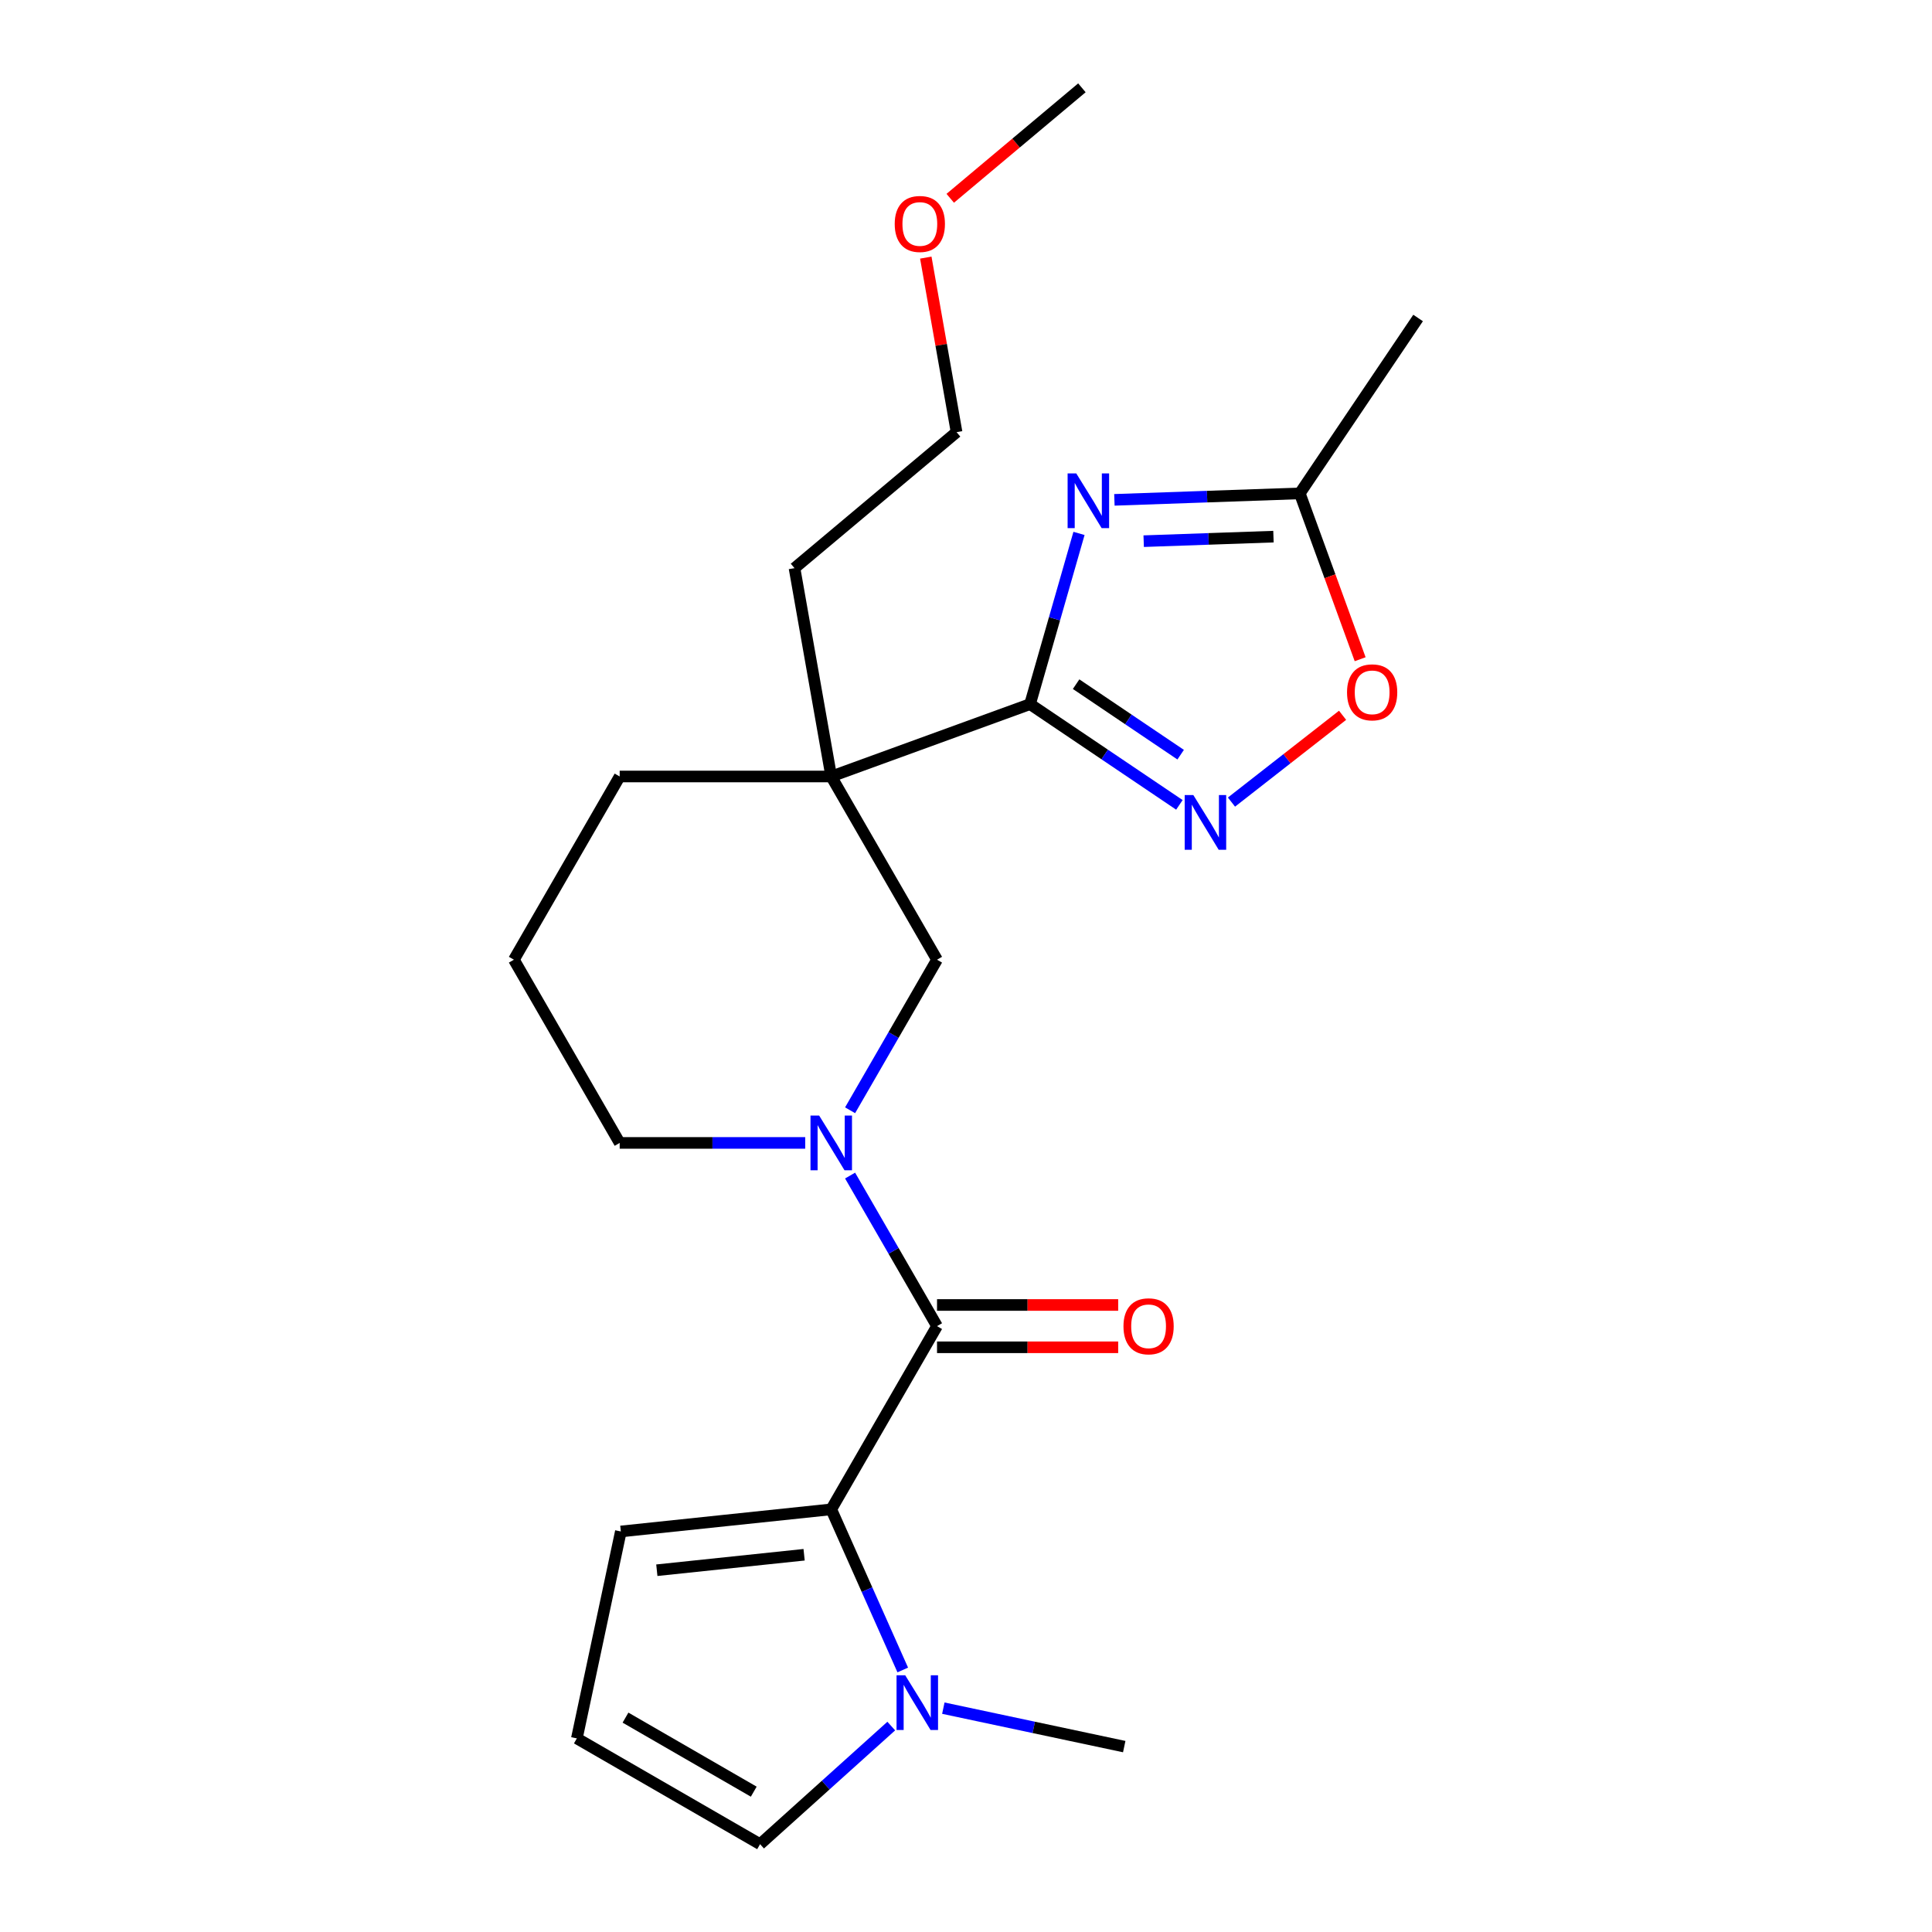 <?xml version='1.0' encoding='iso-8859-1'?>
<svg version='1.1' baseProfile='full'
              xmlns='http://www.w3.org/2000/svg'
                      xmlns:rdkit='http://www.rdkit.org/xml'
                      xmlns:xlink='http://www.w3.org/1999/xlink'
                  xml:space='preserve'
width='1000px' height='1000px' viewBox='0 0 1000 1000'>
<!-- END OF HEADER -->
<rect style='opacity:1.0;fill:#FFFFFF;stroke:none' width='1000' height='1000' x='0' y='0'> </rect>
<path class='bond-0' d='M 533.15,364.456 L 545.819,320.274' style='fill:none;fill-rule:evenodd;stroke:#000000;stroke-width:6px;stroke-linecap:butt;stroke-linejoin:miter;stroke-opacity:1' />
<path class='bond-0' d='M 545.819,320.274 L 558.488,276.092' style='fill:none;fill-rule:evenodd;stroke:#0000FF;stroke-width:6px;stroke-linecap:butt;stroke-linejoin:miter;stroke-opacity:1' />
<path class='bond-4' d='M 533.15,364.456 L 430.251,401.908' style='fill:none;fill-rule:evenodd;stroke:#000000;stroke-width:6px;stroke-linecap:butt;stroke-linejoin:miter;stroke-opacity:1' />
<path class='bond-5' d='M 533.15,364.456 L 571.803,390.527' style='fill:none;fill-rule:evenodd;stroke:#000000;stroke-width:6px;stroke-linecap:butt;stroke-linejoin:miter;stroke-opacity:1' />
<path class='bond-5' d='M 571.803,390.527 L 610.455,416.598' style='fill:none;fill-rule:evenodd;stroke:#0000FF;stroke-width:6px;stroke-linecap:butt;stroke-linejoin:miter;stroke-opacity:1' />
<path class='bond-5' d='M 556.993,354.121 L 584.049,372.37' style='fill:none;fill-rule:evenodd;stroke:#000000;stroke-width:6px;stroke-linecap:butt;stroke-linejoin:miter;stroke-opacity:1' />
<path class='bond-5' d='M 584.049,372.37 L 611.106,390.62' style='fill:none;fill-rule:evenodd;stroke:#0000FF;stroke-width:6px;stroke-linecap:butt;stroke-linejoin:miter;stroke-opacity:1' />
<path class='bond-8' d='M 576.811,258.724 L 624.791,257.048' style='fill:none;fill-rule:evenodd;stroke:#0000FF;stroke-width:6px;stroke-linecap:butt;stroke-linejoin:miter;stroke-opacity:1' />
<path class='bond-8' d='M 624.791,257.048 L 672.77,255.373' style='fill:none;fill-rule:evenodd;stroke:#000000;stroke-width:6px;stroke-linecap:butt;stroke-linejoin:miter;stroke-opacity:1' />
<path class='bond-8' d='M 591.969,280.109 L 625.555,278.936' style='fill:none;fill-rule:evenodd;stroke:#0000FF;stroke-width:6px;stroke-linecap:butt;stroke-linejoin:miter;stroke-opacity:1' />
<path class='bond-8' d='M 625.555,278.936 L 659.14,277.763' style='fill:none;fill-rule:evenodd;stroke:#000000;stroke-width:6px;stroke-linecap:butt;stroke-linejoin:miter;stroke-opacity:1' />
<path class='bond-1' d='M 485.003,686.405 L 462.505,647.438' style='fill:none;fill-rule:evenodd;stroke:#000000;stroke-width:6px;stroke-linecap:butt;stroke-linejoin:miter;stroke-opacity:1' />
<path class='bond-1' d='M 462.505,647.438 L 440.007,608.47' style='fill:none;fill-rule:evenodd;stroke:#0000FF;stroke-width:6px;stroke-linecap:butt;stroke-linejoin:miter;stroke-opacity:1' />
<path class='bond-3' d='M 485.003,686.405 L 430.251,781.238' style='fill:none;fill-rule:evenodd;stroke:#000000;stroke-width:6px;stroke-linecap:butt;stroke-linejoin:miter;stroke-opacity:1' />
<path class='bond-13' d='M 485.003,697.355 L 531.886,697.355' style='fill:none;fill-rule:evenodd;stroke:#000000;stroke-width:6px;stroke-linecap:butt;stroke-linejoin:miter;stroke-opacity:1' />
<path class='bond-13' d='M 531.886,697.355 L 578.768,697.355' style='fill:none;fill-rule:evenodd;stroke:#FF0000;stroke-width:6px;stroke-linecap:butt;stroke-linejoin:miter;stroke-opacity:1' />
<path class='bond-13' d='M 485.003,675.455 L 531.886,675.455' style='fill:none;fill-rule:evenodd;stroke:#000000;stroke-width:6px;stroke-linecap:butt;stroke-linejoin:miter;stroke-opacity:1' />
<path class='bond-13' d='M 531.886,675.455 L 578.768,675.455' style='fill:none;fill-rule:evenodd;stroke:#FF0000;stroke-width:6px;stroke-linecap:butt;stroke-linejoin:miter;stroke-opacity:1' />
<path class='bond-2' d='M 440.007,574.675 L 462.505,535.708' style='fill:none;fill-rule:evenodd;stroke:#0000FF;stroke-width:6px;stroke-linecap:butt;stroke-linejoin:miter;stroke-opacity:1' />
<path class='bond-2' d='M 462.505,535.708 L 485.003,496.74' style='fill:none;fill-rule:evenodd;stroke:#000000;stroke-width:6px;stroke-linecap:butt;stroke-linejoin:miter;stroke-opacity:1' />
<path class='bond-24' d='M 416.774,591.573 L 368.761,591.573' style='fill:none;fill-rule:evenodd;stroke:#0000FF;stroke-width:6px;stroke-linecap:butt;stroke-linejoin:miter;stroke-opacity:1' />
<path class='bond-24' d='M 368.761,591.573 L 320.748,591.573' style='fill:none;fill-rule:evenodd;stroke:#000000;stroke-width:6px;stroke-linecap:butt;stroke-linejoin:miter;stroke-opacity:1' />
<path class='bond-6' d='M 430.251,781.238 L 448.759,822.807' style='fill:none;fill-rule:evenodd;stroke:#000000;stroke-width:6px;stroke-linecap:butt;stroke-linejoin:miter;stroke-opacity:1' />
<path class='bond-6' d='M 448.759,822.807 L 467.267,864.376' style='fill:none;fill-rule:evenodd;stroke:#0000FF;stroke-width:6px;stroke-linecap:butt;stroke-linejoin:miter;stroke-opacity:1' />
<path class='bond-10' d='M 430.251,781.238 L 321.348,792.684' style='fill:none;fill-rule:evenodd;stroke:#000000;stroke-width:6px;stroke-linecap:butt;stroke-linejoin:miter;stroke-opacity:1' />
<path class='bond-10' d='M 416.205,804.735 L 339.973,812.747' style='fill:none;fill-rule:evenodd;stroke:#000000;stroke-width:6px;stroke-linecap:butt;stroke-linejoin:miter;stroke-opacity:1' />
<path class='bond-7' d='M 430.251,401.908 L 485.003,496.74' style='fill:none;fill-rule:evenodd;stroke:#000000;stroke-width:6px;stroke-linecap:butt;stroke-linejoin:miter;stroke-opacity:1' />
<path class='bond-15' d='M 430.251,401.908 L 320.748,401.908' style='fill:none;fill-rule:evenodd;stroke:#000000;stroke-width:6px;stroke-linecap:butt;stroke-linejoin:miter;stroke-opacity:1' />
<path class='bond-16' d='M 430.251,401.908 L 411.236,294.068' style='fill:none;fill-rule:evenodd;stroke:#000000;stroke-width:6px;stroke-linecap:butt;stroke-linejoin:miter;stroke-opacity:1' />
<path class='bond-9' d='M 637.41,415.159 L 666.161,392.696' style='fill:none;fill-rule:evenodd;stroke:#0000FF;stroke-width:6px;stroke-linecap:butt;stroke-linejoin:miter;stroke-opacity:1' />
<path class='bond-9' d='M 666.161,392.696 L 694.912,370.234' style='fill:none;fill-rule:evenodd;stroke:#FF0000;stroke-width:6px;stroke-linecap:butt;stroke-linejoin:miter;stroke-opacity:1' />
<path class='bond-11' d='M 461.313,893.409 L 427.363,923.977' style='fill:none;fill-rule:evenodd;stroke:#0000FF;stroke-width:6px;stroke-linecap:butt;stroke-linejoin:miter;stroke-opacity:1' />
<path class='bond-11' d='M 427.363,923.977 L 393.414,954.545' style='fill:none;fill-rule:evenodd;stroke:#000000;stroke-width:6px;stroke-linecap:butt;stroke-linejoin:miter;stroke-opacity:1' />
<path class='bond-17' d='M 488.268,884.138 L 535.084,894.089' style='fill:none;fill-rule:evenodd;stroke:#0000FF;stroke-width:6px;stroke-linecap:butt;stroke-linejoin:miter;stroke-opacity:1' />
<path class='bond-17' d='M 535.084,894.089 L 581.9,904.041' style='fill:none;fill-rule:evenodd;stroke:#000000;stroke-width:6px;stroke-linecap:butt;stroke-linejoin:miter;stroke-opacity:1' />
<path class='bond-19' d='M 672.77,255.373 L 734.003,164.591' style='fill:none;fill-rule:evenodd;stroke:#000000;stroke-width:6px;stroke-linecap:butt;stroke-linejoin:miter;stroke-opacity:1' />
<path class='bond-23' d='M 672.77,255.373 L 688.392,298.294' style='fill:none;fill-rule:evenodd;stroke:#000000;stroke-width:6px;stroke-linecap:butt;stroke-linejoin:miter;stroke-opacity:1' />
<path class='bond-23' d='M 688.392,298.294 L 704.014,341.215' style='fill:none;fill-rule:evenodd;stroke:#FF0000;stroke-width:6px;stroke-linecap:butt;stroke-linejoin:miter;stroke-opacity:1' />
<path class='bond-12' d='M 321.348,792.684 L 298.581,899.794' style='fill:none;fill-rule:evenodd;stroke:#000000;stroke-width:6px;stroke-linecap:butt;stroke-linejoin:miter;stroke-opacity:1' />
<path class='bond-25' d='M 393.414,954.545 L 298.581,899.794' style='fill:none;fill-rule:evenodd;stroke:#000000;stroke-width:6px;stroke-linecap:butt;stroke-linejoin:miter;stroke-opacity:1' />
<path class='bond-25' d='M 390.139,927.366 L 323.756,889.04' style='fill:none;fill-rule:evenodd;stroke:#000000;stroke-width:6px;stroke-linecap:butt;stroke-linejoin:miter;stroke-opacity:1' />
<path class='bond-14' d='M 320.748,591.573 L 265.997,496.74' style='fill:none;fill-rule:evenodd;stroke:#000000;stroke-width:6px;stroke-linecap:butt;stroke-linejoin:miter;stroke-opacity:1' />
<path class='bond-18' d='M 320.748,401.908 L 265.997,496.74' style='fill:none;fill-rule:evenodd;stroke:#000000;stroke-width:6px;stroke-linecap:butt;stroke-linejoin:miter;stroke-opacity:1' />
<path class='bond-21' d='M 411.236,294.068 L 495.12,223.681' style='fill:none;fill-rule:evenodd;stroke:#000000;stroke-width:6px;stroke-linecap:butt;stroke-linejoin:miter;stroke-opacity:1' />
<path class='bond-20' d='M 479.191,133.339 L 487.156,178.51' style='fill:none;fill-rule:evenodd;stroke:#FF0000;stroke-width:6px;stroke-linecap:butt;stroke-linejoin:miter;stroke-opacity:1' />
<path class='bond-20' d='M 487.156,178.51 L 495.12,223.681' style='fill:none;fill-rule:evenodd;stroke:#000000;stroke-width:6px;stroke-linecap:butt;stroke-linejoin:miter;stroke-opacity:1' />
<path class='bond-22' d='M 491.843,102.636 L 525.916,74.046' style='fill:none;fill-rule:evenodd;stroke:#FF0000;stroke-width:6px;stroke-linecap:butt;stroke-linejoin:miter;stroke-opacity:1' />
<path class='bond-22' d='M 525.916,74.046 L 559.99,45.455' style='fill:none;fill-rule:evenodd;stroke:#000000;stroke-width:6px;stroke-linecap:butt;stroke-linejoin:miter;stroke-opacity:1' />
<path  class='atom-1' d='M 557.074 245.035
L 566.354 260.035
Q 567.274 261.515, 568.754 264.195
Q 570.234 266.875, 570.314 267.035
L 570.314 245.035
L 574.074 245.035
L 574.074 273.355
L 570.194 273.355
L 560.234 256.955
Q 559.074 255.035, 557.834 252.835
Q 556.634 250.635, 556.274 249.955
L 556.274 273.355
L 552.594 273.355
L 552.594 245.035
L 557.074 245.035
' fill='#0000FF'/>
<path  class='atom-3' d='M 423.991 577.413
L 433.271 592.413
Q 434.191 593.893, 435.671 596.573
Q 437.151 599.253, 437.231 599.413
L 437.231 577.413
L 440.991 577.413
L 440.991 605.733
L 437.111 605.733
L 427.151 589.333
Q 425.991 587.413, 424.751 585.213
Q 423.551 583.013, 423.191 582.333
L 423.191 605.733
L 419.511 605.733
L 419.511 577.413
L 423.991 577.413
' fill='#0000FF'/>
<path  class='atom-6' d='M 617.673 411.529
L 626.953 426.529
Q 627.873 428.009, 629.353 430.689
Q 630.833 433.369, 630.913 433.529
L 630.913 411.529
L 634.673 411.529
L 634.673 439.849
L 630.793 439.849
L 620.833 423.449
Q 619.673 421.529, 618.433 419.329
Q 617.233 417.129, 616.873 416.449
L 616.873 439.849
L 613.193 439.849
L 613.193 411.529
L 617.673 411.529
' fill='#0000FF'/>
<path  class='atom-7' d='M 468.53 867.114
L 477.81 882.114
Q 478.73 883.594, 480.21 886.274
Q 481.69 888.954, 481.77 889.114
L 481.77 867.114
L 485.53 867.114
L 485.53 895.434
L 481.65 895.434
L 471.69 879.034
Q 470.53 877.114, 469.29 874.914
Q 468.09 872.714, 467.73 872.034
L 467.73 895.434
L 464.05 895.434
L 464.05 867.114
L 468.53 867.114
' fill='#0000FF'/>
<path  class='atom-10' d='M 697.222 358.352
Q 697.222 351.552, 700.582 347.752
Q 703.942 343.952, 710.222 343.952
Q 716.502 343.952, 719.862 347.752
Q 723.222 351.552, 723.222 358.352
Q 723.222 365.232, 719.822 369.152
Q 716.422 373.032, 710.222 373.032
Q 703.982 373.032, 700.582 369.152
Q 697.222 365.272, 697.222 358.352
M 710.222 369.832
Q 714.542 369.832, 716.862 366.952
Q 719.222 364.032, 719.222 358.352
Q 719.222 352.792, 716.862 349.992
Q 714.542 347.152, 710.222 347.152
Q 705.902 347.152, 703.542 349.952
Q 701.222 352.752, 701.222 358.352
Q 701.222 364.072, 703.542 366.952
Q 705.902 369.832, 710.222 369.832
' fill='#FF0000'/>
<path  class='atom-14' d='M 581.506 686.485
Q 581.506 679.685, 584.866 675.885
Q 588.226 672.085, 594.506 672.085
Q 600.786 672.085, 604.146 675.885
Q 607.506 679.685, 607.506 686.485
Q 607.506 693.365, 604.106 697.285
Q 600.706 701.165, 594.506 701.165
Q 588.266 701.165, 584.866 697.285
Q 581.506 693.405, 581.506 686.485
M 594.506 697.965
Q 598.826 697.965, 601.146 695.085
Q 603.506 692.165, 603.506 686.485
Q 603.506 680.925, 601.146 678.125
Q 598.826 675.285, 594.506 675.285
Q 590.186 675.285, 587.826 678.085
Q 585.506 680.885, 585.506 686.485
Q 585.506 692.205, 587.826 695.085
Q 590.186 697.965, 594.506 697.965
' fill='#FF0000'/>
<path  class='atom-21' d='M 463.105 115.922
Q 463.105 109.122, 466.465 105.322
Q 469.825 101.522, 476.105 101.522
Q 482.385 101.522, 485.745 105.322
Q 489.105 109.122, 489.105 115.922
Q 489.105 122.802, 485.705 126.722
Q 482.305 130.602, 476.105 130.602
Q 469.865 130.602, 466.465 126.722
Q 463.105 122.842, 463.105 115.922
M 476.105 127.402
Q 480.425 127.402, 482.745 124.522
Q 485.105 121.602, 485.105 115.922
Q 485.105 110.362, 482.745 107.562
Q 480.425 104.722, 476.105 104.722
Q 471.785 104.722, 469.425 107.522
Q 467.105 110.322, 467.105 115.922
Q 467.105 121.642, 469.425 124.522
Q 471.785 127.402, 476.105 127.402
' fill='#FF0000'/>
</svg>
